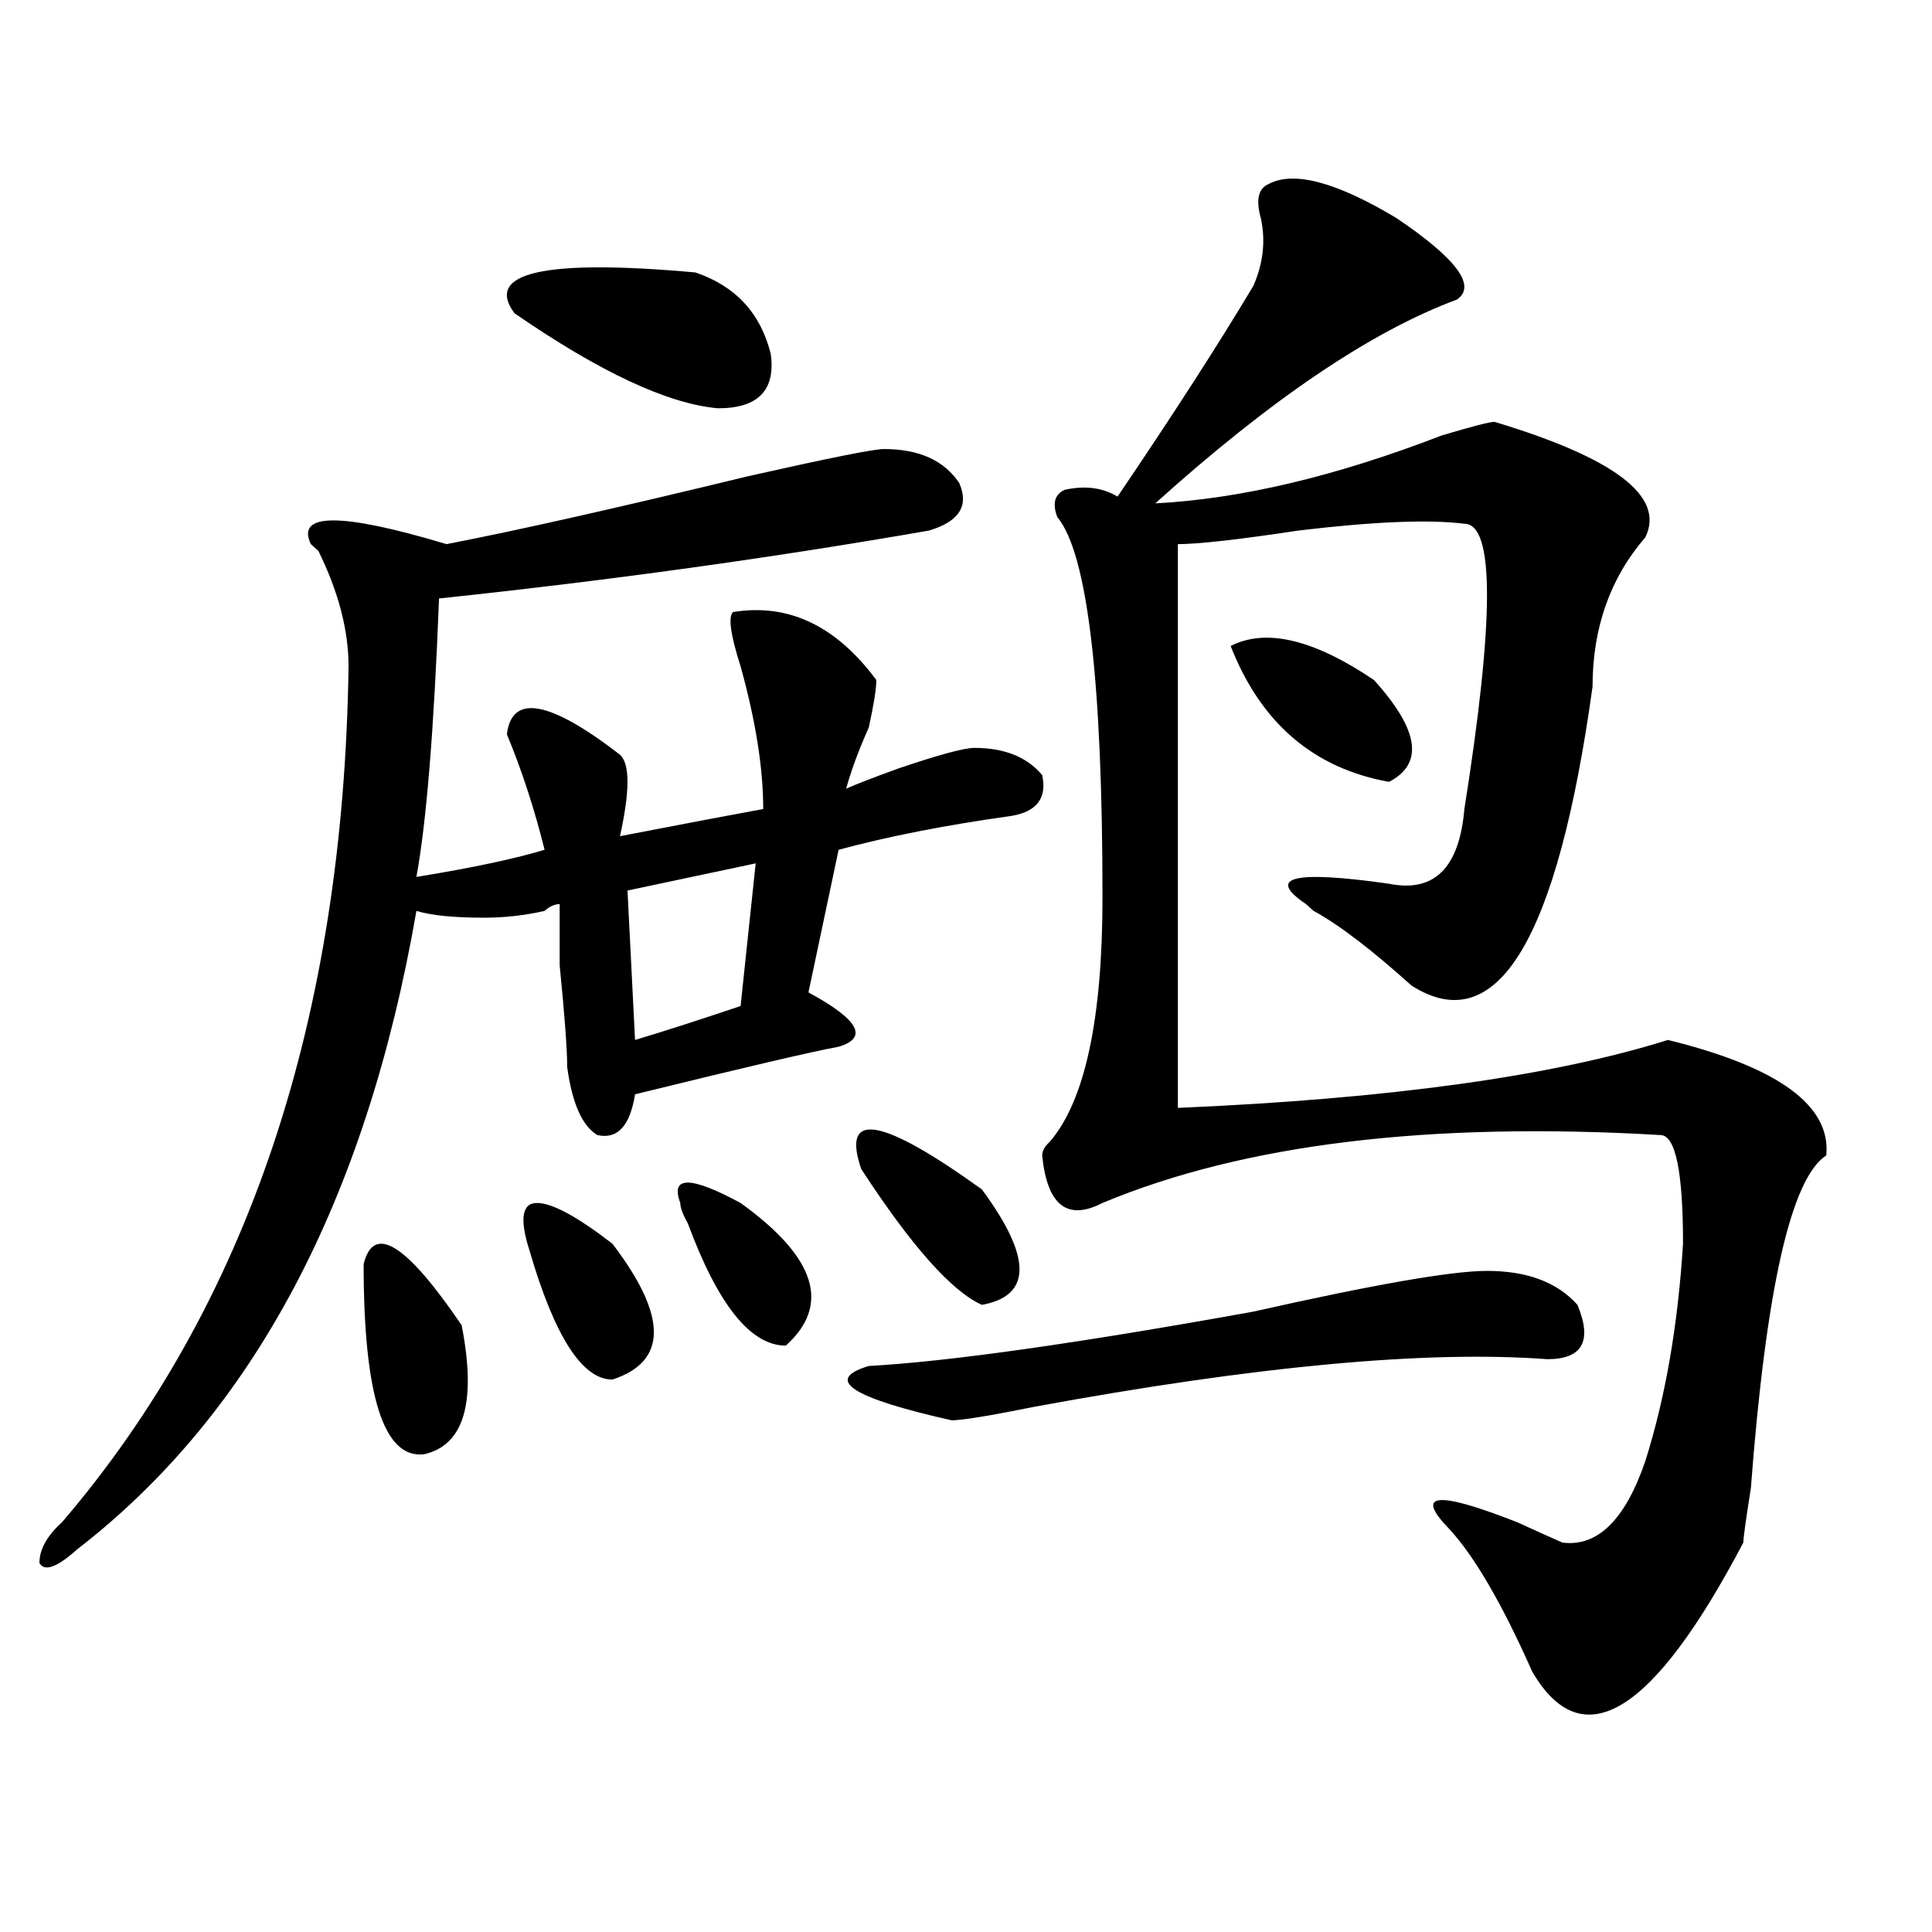 <?xml version="1.0" encoding="utf-8"?>
<!-- Generator: Adobe Illustrator 16.0.0, SVG Export Plug-In . SVG Version: 6.00 Build 0)  -->
<!DOCTYPE svg PUBLIC "-//W3C//DTD SVG 1.1//EN" "http://www.w3.org/Graphics/SVG/1.1/DTD/svg11.dtd">
<svg version="1.1" id="图层_1" xmlns="http://www.w3.org/2000/svg" xmlns:xlink="http://www.w3.org/1999/xlink" x="0px" y="0px"
	 width="1000px" height="1000px" viewBox="0 0 1000 1000" enable-background="new 0 0 1000 1000" xml:space="preserve">
<path d="M457.477,232.422c18.171,0,31.219,5.878,39.023,17.578c5.183,11.756,0,19.94-15.609,24.609
	c-80.669,14.063-165.239,25.818-253.652,35.156c-2.622,68.006-6.524,116.016-11.707,144.141c28.597-4.669,50.73-9.338,66.34-14.063
	c-5.243-21.094-11.707-40.979-19.512-59.766c2.562-21.094,22.073-17.578,58.535,10.547c5.183,4.725,5.183,18.787,0,42.188
	c36.401-7.031,61.097-11.7,74.145-14.063c0-21.094-3.902-45.703-11.707-73.828c-5.243-16.369-6.524-25.763-3.902-28.125
	c28.597-4.669,53.292,7.031,74.145,35.156c0,4.725-1.341,12.909-3.902,24.609c-5.243,11.756-9.146,22.303-11.707,31.641
	c5.183-2.307,14.269-5.822,27.316-10.547c20.792-7.031,33.78-10.547,39.023-10.547c15.609,0,27.316,4.725,35.121,14.063
	c2.562,11.756-2.622,18.787-15.609,21.094c-33.841,4.725-63.778,10.547-89.754,17.578l-15.609,73.828
	c25.976,14.063,31.219,23.456,15.609,28.125c-13.048,2.362-48.169,10.547-105.363,24.609c-2.622,16.425-9.146,23.456-19.512,21.094
	c-7.805-4.669-13.048-16.369-15.609-35.156c0-9.338-1.341-26.916-3.902-52.734c0-16.369,0-26.916,0-31.641
	c-2.622,0-5.243,1.209-7.805,3.516c-10.427,2.362-20.853,3.516-31.219,3.516c-15.609,0-27.316-1.153-35.121-3.516
	C189.495,621.503,130.96,731.641,39.926,801.953c-10.427,9.338-16.95,11.7-19.512,7.031c0-7.031,3.902-14.063,11.707-21.094
	c96.218-112.5,145.667-260.156,148.289-442.969c0-18.731-5.243-38.672-15.609-59.766l-3.902-3.516
	c-7.805-16.369,15.609-16.369,70.242,0c36.401-7.031,88.413-18.731,156.094-35.156C428.819,237.146,452.233,232.422,457.477,232.422
	z M188.215,654.297c5.183-21.094,22.073-10.547,50.73,31.641c7.805,39.881,1.28,62.128-19.512,66.797
	C198.581,755.097,188.215,722.303,188.215,654.297z M359.918,141.016c20.792,7.031,33.78,21.094,39.023,42.188
	c2.562,18.787-6.524,28.125-27.316,28.125c-26.036-2.307-61.157-18.731-105.363-49.219
	C250.652,141.016,281.871,133.984,359.918,141.016z M274.066,647.266c-5.243-16.369-3.902-24.609,3.902-24.609
	s20.792,7.031,39.023,21.094c28.597,37.519,28.597,60.975,0,70.313C301.383,714.063,287.054,691.815,274.066,647.266z
	 M391.137,446.875l-66.34,14.063l3.902,77.344c15.609-4.669,33.78-10.547,54.633-17.578L391.137,446.875z M352.113,622.656
	c-5.243-14.063,5.183-14.063,31.219,0c39.023,28.125,46.828,52.734,23.414,73.828c-18.231,0-35.121-21.094-50.73-63.281
	C353.394,628.534,352.113,625.019,352.113,622.656z M769.664,657.813c20.792,0,36.401,5.878,46.828,17.578
	c7.805,18.787,2.562,28.125-15.609,28.125c-62.438-4.669-150.911,3.516-265.359,24.609c-23.414,4.725-37.743,7.031-42.926,7.031
	c-52.071-11.7-66.34-21.094-42.926-28.125c41.585-2.307,107.925-11.7,199.02-28.125
	C711.129,664.844,751.433,657.813,769.664,657.813z M445.77,605.078c-10.427-30.432,10.366-26.916,62.438,10.547
	c25.976,35.156,25.976,55.097,0,59.766C492.598,668.359,471.745,644.959,445.77,605.078z M656.496,95.313
	c12.987-7.031,35.121-1.153,66.34,17.578c31.219,21.094,41.585,35.156,31.219,42.188c-44.267,16.425-96.278,51.581-156.094,105.469
	c44.206-2.307,93.656-14.063,148.289-35.156c15.609-4.669,24.694-7.031,27.316-7.031c62.438,18.787,88.413,38.672,78.047,59.766
	c-18.231,21.094-27.316,46.912-27.316,77.344c-18.231,131.287-49.45,182.813-93.656,154.688
	c-20.853-18.731-37.743-31.641-50.73-38.672l-3.902-3.516c-20.853-14.063-6.524-17.578,42.926-10.547
	c23.414,4.725,36.401-8.185,39.023-38.672c15.609-98.438,15.609-147.656,0-147.656c-18.231-2.307-46.828-1.153-85.852,3.516
	c-31.219,4.725-52.071,7.031-62.438,7.031v291.797c109.266-4.669,193.776-16.369,253.652-35.156
	c57.194,14.063,84.511,34.003,81.949,59.766c-18.231,11.756-31.219,69.159-39.023,172.266c-2.622,16.425-3.902,25.818-3.902,28.125
	c-46.828,89.044-83.29,111.291-109.266,66.797c-15.609-35.156-29.938-59.766-42.926-73.828
	c-18.231-18.731-6.524-19.885,35.121-3.516c10.366,4.725,18.171,8.24,23.414,10.547c18.171,2.307,32.499-11.7,42.926-42.188
	c10.366-32.794,16.89-70.313,19.512-112.5c0-37.463-3.902-56.25-11.707-56.25c-119.692-7.031-215.97,4.725-288.773,35.156
	c-18.231,9.394-28.657,1.209-31.219-24.609c0-2.307,1.28-4.669,3.902-7.031c18.171-21.094,27.316-63.281,27.316-126.563
	c0-112.5-7.805-178.088-23.414-196.875c-2.622-7.031-1.341-11.7,3.902-14.063c10.366-2.307,19.512-1.153,27.316,3.516
	c28.597-42.188,52.011-78.497,70.242-108.984c5.183-11.7,6.464-23.4,3.902-35.156C649.972,103.553,651.253,97.675,656.496,95.313z
	 M636.984,334.375c18.171-9.338,42.926-3.516,74.145,17.578c23.414,25.818,25.976,43.396,7.805,52.734
	C679.91,397.656,652.594,374.256,636.984,334.375z"/>
</svg>
